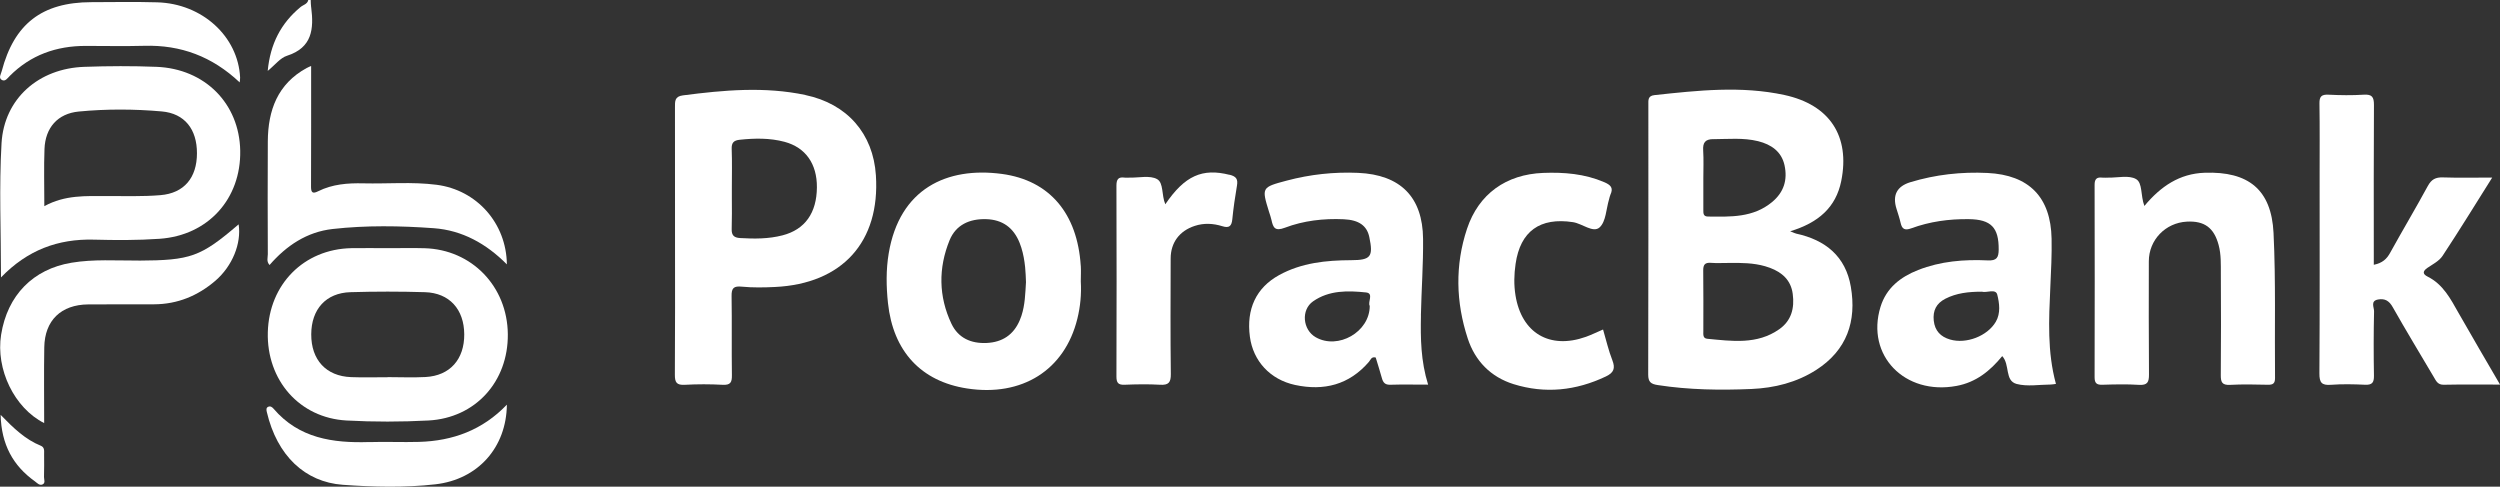 <?xml version="1.0" encoding="UTF-8"?><svg id="Layer_2" xmlns="http://www.w3.org/2000/svg" viewBox="0 0 472.06 91.89"><rect x="0" y="0" width="472.06" height="91.89" fill="#333333" stroke="none"/><defs><style>.cls-1{fill:#fff;stroke-width:0px;}</style></defs><g id="Layer_1-2"><path class="cls-1" d="M464.23,59.09c-1.51-2.67-2.91-5.4-5.84-6.86-.96-.48-.95-1.01-.05-1.64,1.01-.69,2.23-1.3,2.87-2.27,3.15-4.77,6.14-9.64,9.38-14.79-3.35,0-6.32.07-9.29-.03-1.41-.05-2.2.38-2.88,1.64-2.3,4.23-4.77,8.37-7.1,12.59-.64,1.16-1.43,1.93-3.09,2.27,0-.9,0-1.65,0-2.41,0-9.26-.03-18.52.03-27.78,0-1.47-.34-2.03-1.91-1.93-2.22.14-4.46.11-6.69,0-1.31-.06-1.71.35-1.69,1.66.07,4.51.03,9.03.03,13.55,0,12.48.04,24.95-.04,37.43-.01,1.72.43,2.27,2.17,2.14,2.14-.16,4.31-.11,6.46-.01,1.34.06,1.69-.43,1.67-1.7-.07-4.06-.07-8.11.02-12.17.02-.74-.75-1.96.77-2.23,1.26-.22,2.06.23,2.74,1.42,2.52,4.46,5.18,8.84,7.79,13.26.42.71.73,1.44,1.84,1.42,3.43-.07,6.86-.03,10.65-.03-2.73-4.7-5.32-9.09-7.84-13.53Z"/><path class="cls-1" d="M429.3,44.01c-.4-8.22-4.75-11.68-13.02-11.39-4.72.17-8.25,2.53-11.37,6.27-.75-2.01-.31-4.36-1.58-5.08-1.35-.77-3.44-.24-5.2-.27-.38,0-.77.04-1.15,0-1.07-.13-1.48.26-1.47,1.39.03,12.1.03,24.2,0,36.3,0,1.12.38,1.45,1.46,1.42,2.31-.07,4.62-.13,6.92.02,1.6.1,1.9-.52,1.89-1.96-.06-7.12-.04-14.24-.03-21.37,0-4.03,3.13-7.27,7.17-7.49,3.35-.18,5.14,1.17,6.01,4.41.49,1.81.41,3.65.42,5.48.03,6.36.05,12.71-.01,19.07-.01,1.33.22,1.94,1.75,1.86,2.38-.13,4.77-.07,7.15-.02.98.02,1.35-.27,1.34-1.29-.09-9.11.16-18.24-.28-27.33Z"/><path class="cls-1" d="M302.69,62.22c-1.15.49-2.17,1-3.23,1.38-6.85,2.44-12.16-.72-13.3-7.84-.32-1.99-.27-3.95.02-5.93.89-6.18,4.62-8.83,10.84-7.88,1.76.27,3.8,2.09,5.02.99,1.21-1.09,1.24-3.49,1.79-5.31.09-.29.13-.6.26-.88.62-1.31,0-1.85-1.19-2.36-3.7-1.58-7.56-1.89-11.51-1.74-6.98.27-12.18,3.95-14.38,10.55-2.29,6.88-2.11,13.87.14,20.73,1.38,4.22,4.33,7.25,8.63,8.6,5.97,1.86,11.81,1.24,17.46-1.45,1.47-.7,1.81-1.52,1.21-3.06-.72-1.83-1.16-3.78-1.75-5.79Z"/><path class="cls-1" d="M232.16,33.01c-5.11-1.29-8.44.14-12.12,5.56-.74-1.71-.29-4.05-1.56-4.75-1.36-.75-3.43-.24-5.19-.28-.31,0-.62.04-.92,0-1.22-.18-1.56.33-1.56,1.53.04,12.01.04,24.02,0,36.02,0,1.19.33,1.61,1.55,1.56,2.22-.09,4.46-.13,6.68,0,1.62.1,2.06-.43,2.04-2.03-.09-7.27-.05-14.53-.03-21.8,0-3.02,1.67-5.22,4.53-6.16,1.75-.58,3.5-.48,5.21.05,1.3.41,1.77,0,1.9-1.31.21-2.13.52-4.25.88-6.36.21-1.22-.14-1.73-1.41-2.05Z"/><path class="cls-1" d="M339.15,44.11c-.2-.04-.38-.15-1.12-.44,5.3-1.6,8.63-4.49,9.64-9.49,1.7-8.47-2.17-14.39-10.72-16.24-8.17-1.77-16.36-.86-24.55.02-1.27.14-1.15.96-1.15,1.81,0,16.99.02,33.97-.03,50.96,0,1.4.5,1.78,1.8,1.98,5.88.91,11.8.99,17.71.74,4.33-.19,8.51-1.22,12.23-3.61,5.79-3.73,7.64-9.19,6.52-15.7-.98-5.73-4.78-8.83-10.33-10.03ZM323.49,26.28c2.84-.01,5.69-.31,8.49.38,2.47.62,4.41,1.95,4.98,4.54.59,2.72-.08,5.08-2.37,6.97-3.59,2.96-7.82,2.76-12.06,2.72-.93,0-.9-.62-.9-1.24,0-1.99,0-3.98,0-5.97,0-1.76.08-3.52-.03-5.28-.09-1.44.36-2.12,1.89-2.13ZM335.96,62.17c-4.19,2.94-8.91,2.24-13.58,1.8-.87-.08-.75-.83-.75-1.43,0-3.82.03-7.65-.02-11.47-.01-1.08.32-1.52,1.44-1.44.29.02.57.03.86.04.86.02,1.73-.02,2.59-.02,2.29-.03,4.59-.01,6.79.62.31.09.63.19.94.31,2.28.86,3.94,2.32,4.28,4.91.36,2.7-.24,5.06-2.56,6.69Z"/><path class="cls-1" d="M152.1,17.94c-7.72-1.63-15.44-.93-23.16.07-1.56.2-1.49,1.13-1.49,2.25.02,8.41.01,16.83.01,25.24s.03,16.83-.03,25.24c-.01,1.46.32,2.01,1.88,1.92,2.37-.13,4.77-.13,7.14,0,1.49.08,1.77-.47,1.75-1.82-.07-4.97.02-9.94-.06-14.91-.03-1.54.4-1.96,1.96-1.8,2.06.2,4.15.16,6.22.06,12.73-.6,19.89-8.54,19.07-21.09-.51-7.86-5.41-13.49-13.3-15.15ZM147.75,44.44c-2.62.68-5.31.67-8.01.51-1.12-.07-1.62-.5-1.58-1.7.06-1.95.04-3.89.03-5.84,0-.65,0-1.3,0-1.95,0-1.22.02-2.44.02-3.67,0-1.22,0-2.44-.05-3.66-.05-1.19.4-1.62,1.52-1.74,2.84-.3,5.68-.35,8.46.39,3.98,1.07,6.14,4.16,6.11,8.59-.03,4.82-2.24,7.98-6.5,9.07Z"/><path class="cls-1" d="M204.07,50.17c-.63-9.83-5.85-16.12-14.9-17.33-10.38-1.38-19.31,2.78-21.36,15-.52,3.1-.47,6.26-.14,9.38.97,9.11,6.24,14.79,14.92,16.13,10.4,1.61,18.45-3.46,20.84-13.16.57-2.31.79-4.67.65-7.05,0-.99.06-1.99,0-2.98ZM192.88,59.61c-.1.29-.2.58-.33.87-1.17,2.75-3.29,4.14-6.24,4.28-2.94.14-5.37-.93-6.65-3.62-2.45-5.17-2.49-10.53-.36-15.77,1.19-2.92,3.78-4.08,6.91-3.99,3.1.09,5.18,1.62,6.32,4.48.12.3.23.6.32.9.38,1.21.59,2.44.72,3.69.09.94.13,1.88.16,2.83-.13,2.13-.18,4.28-.85,6.32Z"/><path class="cls-1" d="M268.3,59.56c.1-4.82.46-9.64.41-14.45-.07-7.93-4.29-12.12-12.26-12.47-4.56-.2-9.06.29-13.47,1.46-4.78,1.27-4.77,1.3-3.35,5.92.16.51.35,1.02.46,1.54.31,1.43.66,2.15,2.53,1.44,3.53-1.34,7.31-1.77,11.1-1.6,2.89.13,4.39,1.22,4.84,3.37.78,3.7.28,4.35-3.43,4.36-4.73.02-9.38.49-13.61,2.82-4.34,2.39-6.21,6.43-5.51,11.64.61,4.58,3.82,8.08,8.53,9.1,5.45,1.17,10.21-.02,13.95-4.37.31-.36.45-1.03,1.28-.81.38,1.27.8,2.57,1.16,3.88.23.84.6,1.29,1.58,1.26,2.3-.07,4.6-.02,7.15-.02-1.39-4.49-1.44-8.77-1.35-13.06ZM258.64,57.76c0,4.94-6,8.32-10.2,5.92-2.47-1.41-2.81-5.17-.5-6.78,3.02-2.11,6.56-2.04,10-1.68,1.52.16.26,1.83.7,2.54Z"/><path class="cls-1" d="M387.15,54.23c.14-3.06.3-6.12.24-9.17-.15-7.83-4.25-12.02-12.09-12.4-4.95-.24-9.82.3-14.57,1.74q-3.84,1.17-2.62,5.04c.27.87.57,1.75.77,2.64.27,1.19.79,1.48,2.02,1.03,3.49-1.28,7.14-1.78,10.86-1.73,4.23.05,5.67,1.61,5.64,5.74-.01,1.51-.37,2.13-2.06,2.05-4.47-.21-8.91.15-13.14,1.81-3.35,1.32-6.02,3.39-7.12,6.98-2.79,9.13,4.57,16.73,14.36,14.91,3.68-.68,6.33-2.82,8.63-5.63,1.5,1.64.43,4.65,2.72,5.26,2.01.53,4.28.12,6.43.11.3,0,.6-.07.99-.12-1.65-6.05-1.34-12.15-1.06-18.26ZM376.86,60.75c-1.59,2.73-5.61,4.25-8.64,3.36-1.78-.52-2.87-1.64-3.08-3.56-.2-1.9.48-3.26,2.19-4.14,2.11-1.08,4.38-1.33,6.9-1.33.86.27,2.6-.63,2.9.55.4,1.6.67,3.51-.27,5.12Z"/><path class="cls-1" d="M58.75,1.37c-.06-.45-.06-.91-.08-1.37h-.46c-.16.79-.96.91-1.46,1.33-3.7,3.06-5.72,6.96-6.2,12.06,1.4-1.14,2.37-2.46,3.64-2.86,4.8-1.54,5.08-5.1,4.57-9.15Z"/><path class="cls-1" d="M50.9,50.04c3.18-3.66,7.04-6.25,11.91-6.8,6.35-.71,12.75-.61,19.1-.15,5.35.39,9.91,2.91,13.8,6.83-.09-7.79-5.7-14.06-13.28-15.03-4.59-.59-9.21-.16-13.82-.27-2.94-.07-5.84.15-8.53,1.49-.96.48-1.35.35-1.35-.82.03-7.56.02-15.12.02-22.83-.29.13-.58.23-.84.38-5.5,3.01-7.3,7.99-7.34,13.84-.05,7.11-.02,14.23,0,21.34,0,.64-.3,1.35.34,2.03Z"/><path class="cls-1" d="M26.14,49.2c-4.22.02-8.44-.29-12.65.41-7.24,1.21-12.09,6.13-13.28,13.59-1.04,6.54,2.5,13.85,8.13,16.69,0-4.85-.06-9.58.02-14.31.08-5.08,3.17-8.06,8.3-8.1,4.15-.03,8.3,0,12.45-.02,4.42-.02,8.25-1.61,11.56-4.45,3.21-2.77,4.94-7.05,4.39-10.65-7.2,6.17-9.05,6.8-18.92,6.85Z"/><path class="cls-1" d="M69.68,83.47c-6.83.21-13.23-.7-18.01-6.28-.26-.3-.59-.56-1-.39-.46.18-.37.65-.29.99,1.94,8.29,7.24,13.23,14.33,13.75,5.82.42,11.69.57,17.5-.09,8.05-.92,13.41-6.96,13.5-15.04-4.59,4.8-10.22,6.85-16.58,7.03-3.15.09-6.31-.06-9.46.04Z"/><path class="cls-1" d="M.32,15.08c.65.4,1.09-.31,1.51-.73,3.96-3.97,8.81-5.69,14.37-5.68,3.69,0,7.38.08,11.07-.02,6.86-.19,12.78,2,17.99,6.91.04-.47.09-.7.08-.92-.38-7.76-7.15-13.96-15.65-14.2-4.15-.12-8.3-.04-12.45-.03C7.93.43,2.68,4.49.32,13.45c-.15.58-.63,1.24,0,1.63Z"/><path class="cls-1" d="M8.33,85.72c0-.6.11-1.26-.64-1.56-2.89-1.17-5.1-3.28-7.57-5.82.14,5.6,2.33,9.59,6.47,12.55.41.3.84.82,1.4.6.66-.26.31-.94.32-1.42.05-1.45.02-2.9.02-4.35Z"/><path class="cls-1" d="M29.55,12.62c-4.53-.18-9.07-.16-13.6,0C7.32,12.9.78,18.61.29,27.05c-.48,8.28-.1,16.61-.1,25.33,5-5.17,10.76-7.3,17.51-7.13,4.14.11,8.31.13,12.44-.16,9.17-.64,15.38-7.55,15.22-16.64-.16-8.88-6.65-15.47-15.82-15.83ZM30.29,36.85c-3.36.28-6.76.16-10.14.17-3.91.01-7.85-.25-11.78,1.91,0-3.91-.1-7.36.03-10.79.15-4.03,2.49-6.7,6.48-7.08,5.2-.5,10.45-.48,15.66-.02,4.34.38,6.66,3.38,6.65,7.9,0,4.6-2.41,7.54-6.9,7.91Z"/><path class="cls-1" d="M80.16,46.87c-2.31-.07-4.61,0-6.92-.01-2.31,0-4.61-.04-6.92,0-8.94.19-15.51,6.82-15.75,15.87-.24,9.05,5.97,16.19,14.87,16.67,5.14.28,10.31.27,15.45,0,8.9-.47,15.09-7.36,15-16.31-.09-9.02-6.81-15.97-15.72-16.22ZM80.36,71.19c-2.38.13-4.77.02-7.15.02,0,0,0,.01,0,.02-2.31,0-4.62.07-6.92-.02-4.72-.18-7.54-3.26-7.52-8.09.02-4.73,2.77-7.81,7.4-7.95,4.69-.14,9.38-.14,14.07,0,4.62.14,7.39,3.23,7.42,7.95.03,4.73-2.7,7.82-7.3,8.07Z"/></g></svg>